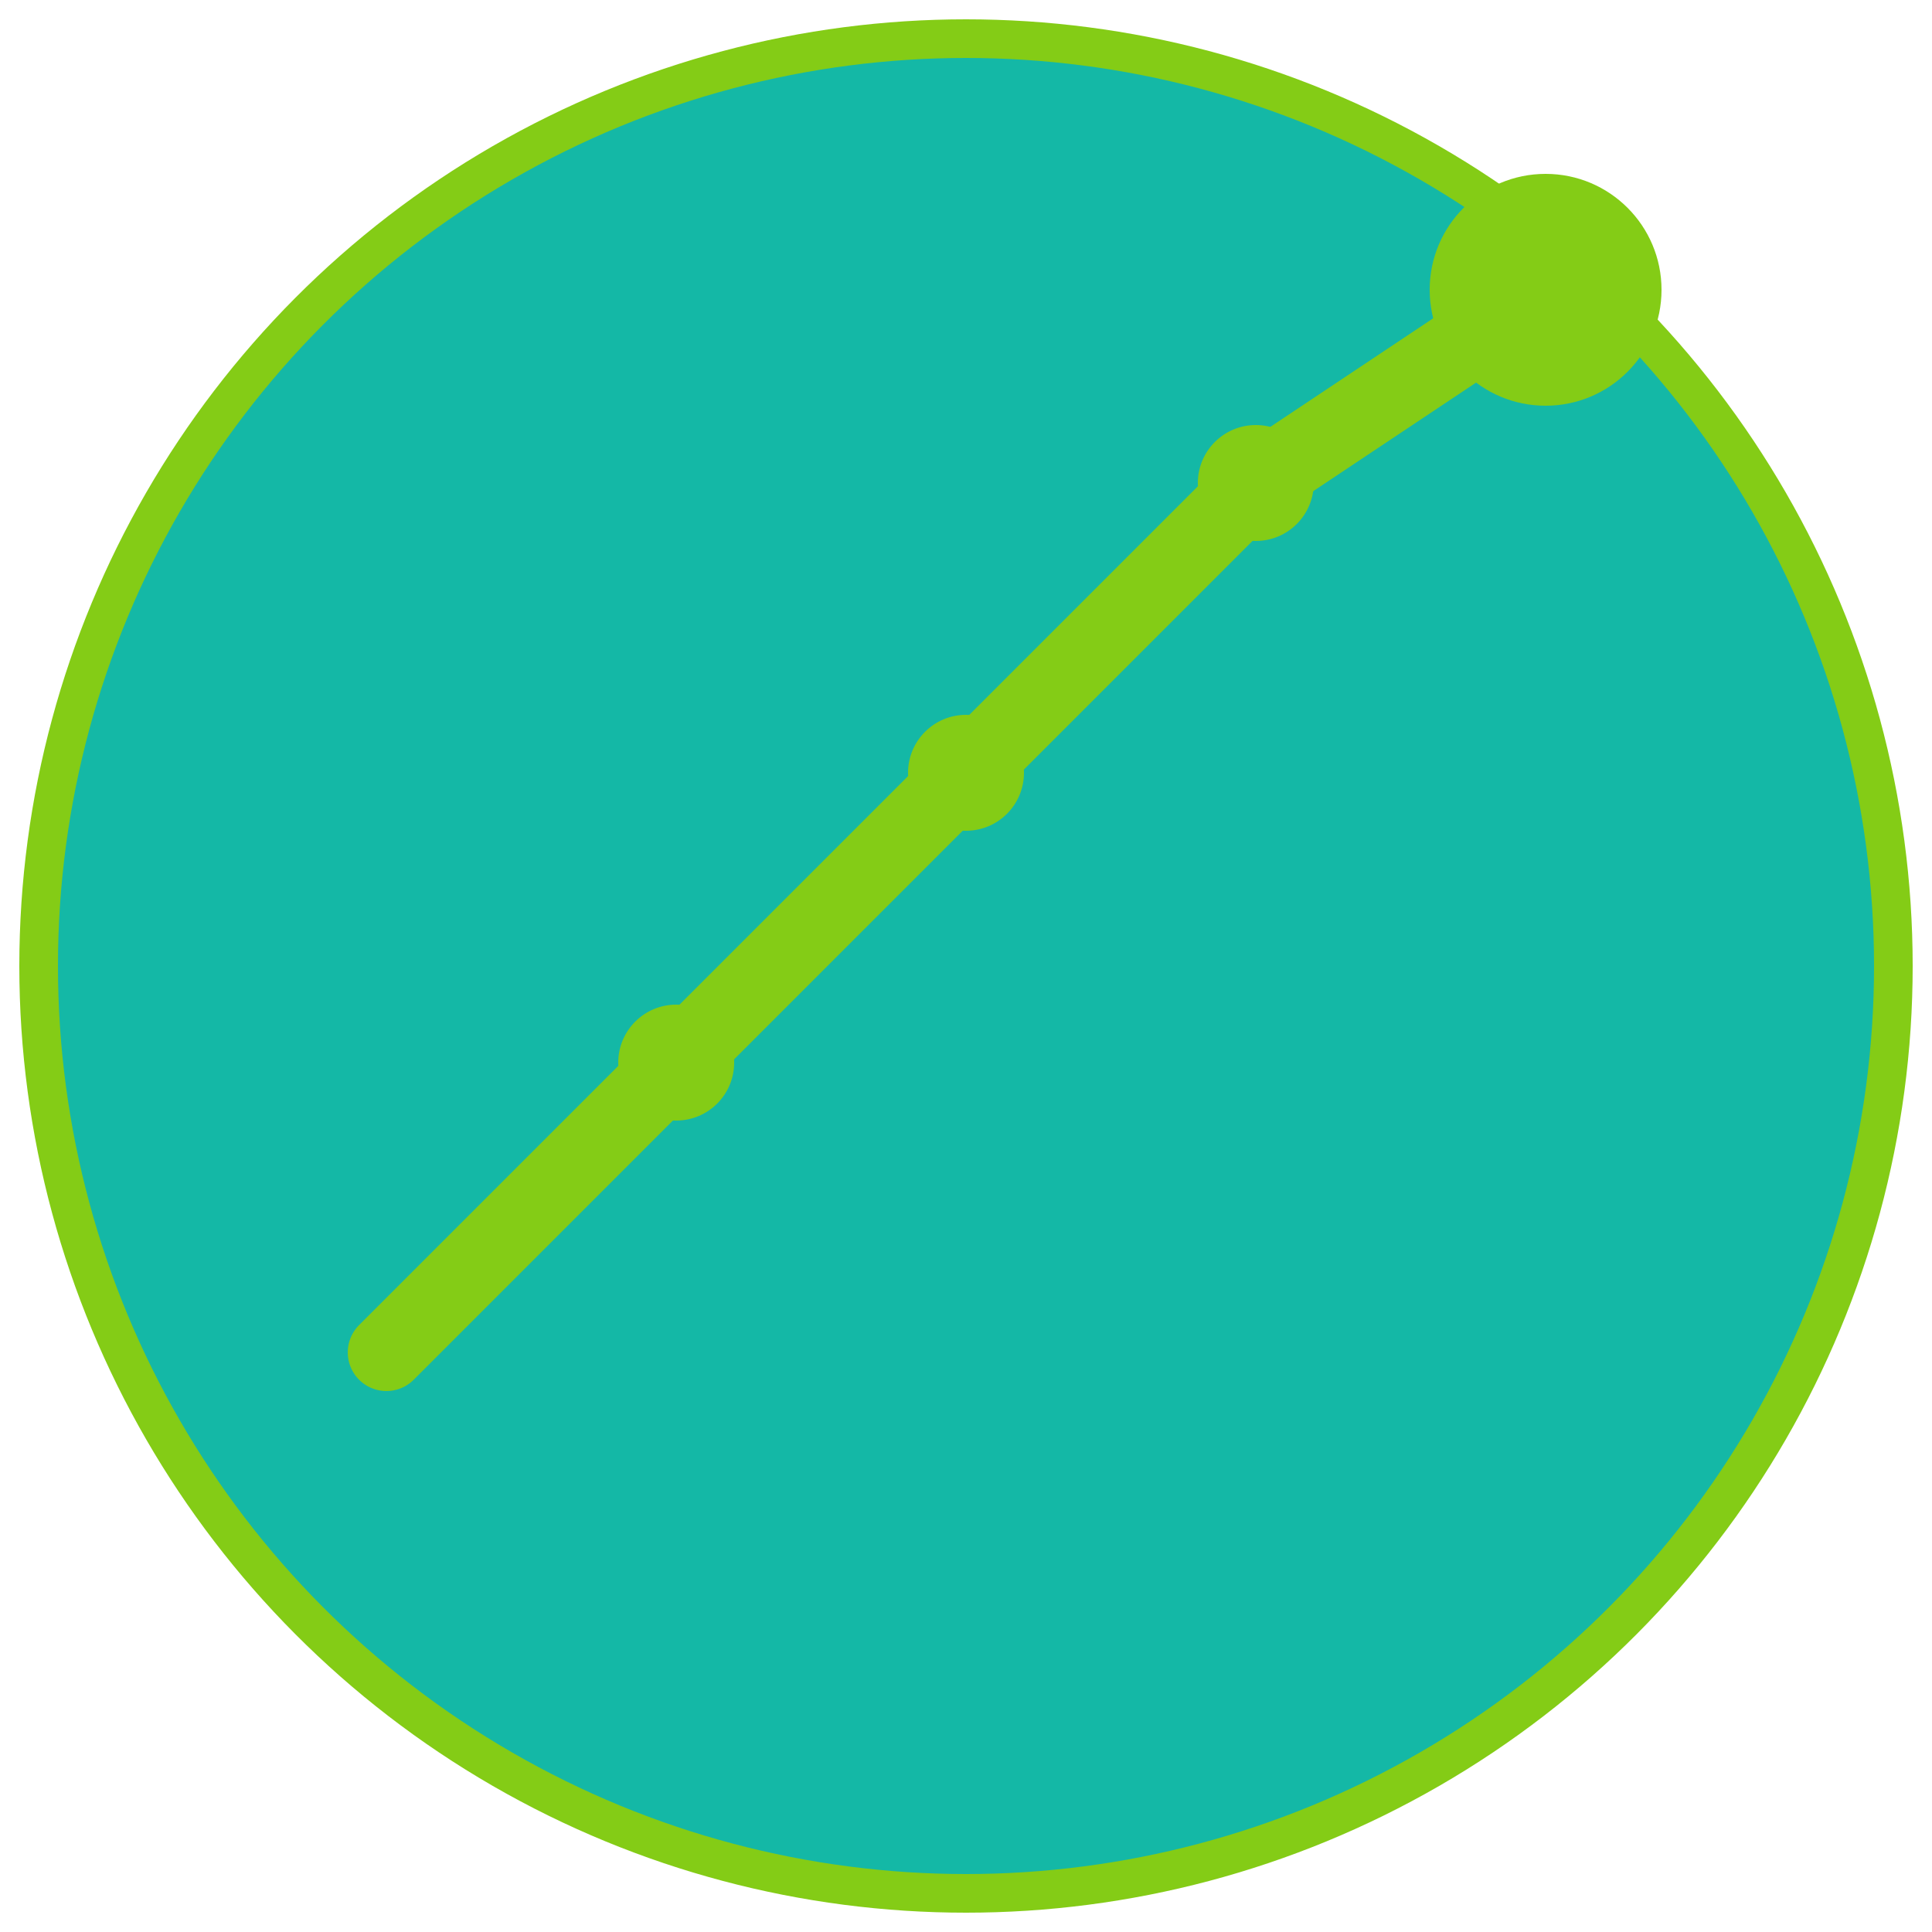 <svg xmlns="http://www.w3.org/2000/svg" viewBox="0 0 100 100">
  <!-- Background circle -->
  <circle cx="50" cy="50" r="48" fill="#14b8a6" stroke="#84cc16" stroke-width="2"/>
  
  <!-- Upward trending chart -->
  <polyline points="20,70 35,55 50,40 65,25 80,15" 
            fill="none" 
            stroke="#84cc16" 
            stroke-width="4" 
            stroke-linecap="round" 
            stroke-linejoin="round"/>
  
  <!-- Analytics node (circle at top) -->
  <circle cx="80" cy="15" r="6" fill="#84cc16"/>
  
  <!-- Additional nodes on the line -->
  <circle cx="35" cy="55" r="3" fill="#84cc16"/>
  <circle cx="50" cy="40" r="3" fill="#84cc16"/>
  <circle cx="65" cy="25" r="3" fill="#84cc16"/>
</svg>
